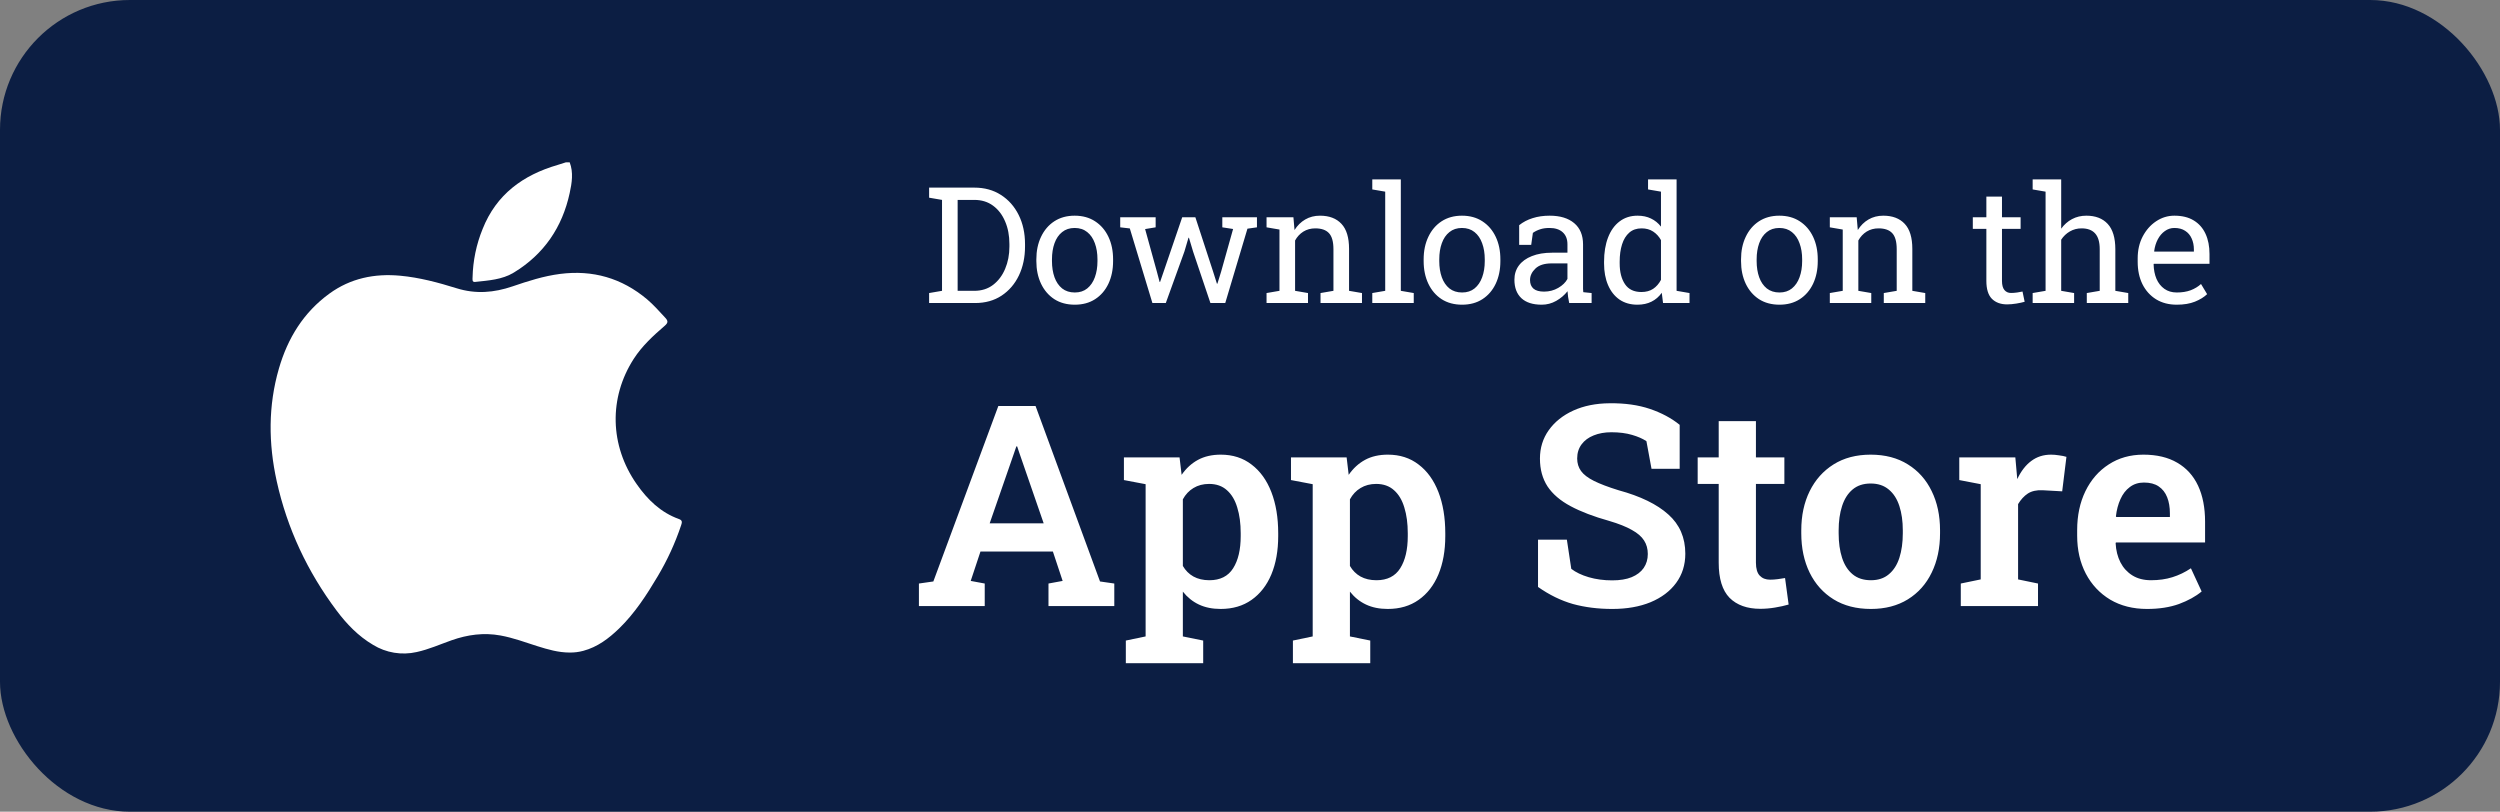<?xml version="1.0" encoding="UTF-8"?> <svg xmlns="http://www.w3.org/2000/svg" width="231" height="75" viewBox="0 0 231 75" fill="none"><rect x="0" y="0" width="231" height="75" fill="#808080" stroke="none"/><rect width="231" height="75" rx="12" fill="#0C1E43"></rect><g clip-path="url(#clip0_657_5)"><path d="M52.64 15C52.999 15.945 52.841 16.902 52.64 17.835C51.955 21.001 50.264 23.487 47.482 25.183C46.392 25.848 45.133 25.915 43.904 26.05C43.601 26.084 43.665 25.811 43.665 25.632C43.699 24.095 44.014 22.578 44.595 21.155C45.864 17.958 48.329 16.173 51.53 15.239C51.784 15.165 52.034 15.08 52.286 15H52.64Z" fill="white"></path><path d="M52.629 60.295C51.597 60.295 50.619 60.01 49.648 59.704C48.523 59.345 47.418 58.934 46.251 58.72C44.697 58.435 43.2 58.643 41.728 59.161C40.658 59.539 39.62 60.005 38.5 60.249C37.12 60.563 35.671 60.323 34.466 59.581C33.106 58.779 32.032 57.661 31.1 56.416C28.413 52.829 26.535 48.84 25.568 44.459C24.801 40.983 24.771 37.494 25.773 34.047C26.585 31.251 28.045 28.866 30.436 27.13C32.39 25.709 34.607 25.257 36.979 25.476C38.765 25.641 40.497 26.108 42.196 26.637C43.963 27.188 45.646 27.045 47.352 26.463C48.787 25.972 50.236 25.506 51.754 25.31C54.77 24.925 57.449 25.693 59.782 27.65C60.396 28.171 60.934 28.781 61.487 29.379C61.752 29.668 61.721 29.84 61.429 30.096C60.365 31.012 59.328 31.964 58.559 33.155C56.24 36.757 56.339 41.166 58.819 44.719C59.823 46.161 61.046 47.356 62.745 47.963C63.066 48.076 63.025 48.27 62.941 48.521C62.39 50.172 61.662 51.759 60.77 53.253C59.745 54.981 58.653 56.666 57.199 58.078C56.242 59.003 55.207 59.785 53.894 60.138C53.481 60.249 53.056 60.301 52.629 60.295Z" fill="white"></path></g><path d="M85.85 28V27.077L87.043 26.872V18.471L85.85 18.266V17.336H87.043H90.024C90.967 17.336 91.787 17.561 92.485 18.01C93.189 18.459 93.735 19.077 94.126 19.863C94.517 20.649 94.712 21.547 94.712 22.558V22.785C94.712 23.771 94.524 24.66 94.148 25.451C93.772 26.237 93.237 26.86 92.544 27.319C91.856 27.773 91.04 28 90.098 28H85.85ZM88.486 26.872H90.024C90.698 26.872 91.277 26.689 91.76 26.323C92.244 25.952 92.615 25.459 92.874 24.843C93.137 24.223 93.269 23.537 93.269 22.785V22.544C93.269 21.767 93.137 21.074 92.874 20.463C92.615 19.848 92.244 19.362 91.76 19.006C91.277 18.649 90.698 18.471 90.024 18.471H88.486V26.872ZM99.311 28.154C98.579 28.154 97.947 27.983 97.415 27.641C96.887 27.294 96.48 26.818 96.191 26.213C95.903 25.602 95.759 24.907 95.759 24.125V23.964C95.759 23.183 95.903 22.49 96.191 21.884C96.48 21.274 96.887 20.795 97.415 20.449C97.947 20.102 98.574 19.929 99.297 19.929C100.029 19.929 100.659 20.102 101.187 20.449C101.719 20.795 102.129 21.271 102.417 21.877C102.705 22.482 102.849 23.178 102.849 23.964V24.125C102.849 24.912 102.705 25.61 102.417 26.22C102.129 26.826 101.721 27.299 101.194 27.641C100.667 27.983 100.039 28.154 99.311 28.154ZM99.311 27.026C99.77 27.026 100.154 26.901 100.461 26.652C100.774 26.398 101.008 26.054 101.165 25.62C101.326 25.18 101.406 24.682 101.406 24.125V23.964C101.406 23.408 101.326 22.912 101.165 22.477C101.008 22.038 100.774 21.694 100.461 21.445C100.149 21.191 99.761 21.064 99.297 21.064C98.838 21.064 98.452 21.191 98.14 21.445C97.827 21.694 97.593 22.038 97.436 22.477C97.28 22.912 97.202 23.408 97.202 23.964V24.125C97.202 24.682 97.28 25.18 97.436 25.62C97.593 26.054 97.827 26.398 98.14 26.652C98.457 26.901 98.848 27.026 99.311 27.026ZM106.482 28L104.395 21.108L103.508 21.005V20.075H106.782V21.005L105.808 21.166L106.899 25.114L107.148 26.052H107.192L107.515 25.114L109.236 20.075H110.452L112.092 25.1L112.444 26.213H112.488L112.832 25.1L113.938 21.159L112.942 21.005V20.075H116.143V21.005L115.264 21.13L113.213 28H111.843L110.239 23.239L109.858 21.965L109.814 21.972L109.441 23.239L107.72 28H106.482ZM117.029 28V27.077L118.223 26.872V21.21L117.029 21.005V20.075H119.512L119.614 21.254C119.878 20.834 120.208 20.51 120.603 20.28C121.003 20.046 121.458 19.929 121.965 19.929C122.82 19.929 123.481 20.18 123.95 20.683C124.419 21.181 124.653 21.953 124.653 22.998V26.872L125.847 27.077V28H122.017V27.077L123.21 26.872V23.027C123.21 22.329 123.071 21.833 122.793 21.54C122.52 21.247 122.1 21.101 121.533 21.101C121.118 21.101 120.75 21.201 120.427 21.401C120.11 21.601 119.856 21.875 119.666 22.221V26.872L120.859 27.077V28H117.029ZM126.799 28V27.077L127.993 26.872V17.709L126.799 17.504V16.574H129.436V26.872L130.63 27.077V28H126.799ZM135.098 28.154C134.365 28.154 133.733 27.983 133.201 27.641C132.673 27.294 132.266 26.818 131.978 26.213C131.689 25.602 131.545 24.907 131.545 24.125V23.964C131.545 23.183 131.689 22.49 131.978 21.884C132.266 21.274 132.673 20.795 133.201 20.449C133.733 20.102 134.36 19.929 135.083 19.929C135.815 19.929 136.445 20.102 136.973 20.449C137.505 20.795 137.915 21.271 138.203 21.877C138.491 22.482 138.635 23.178 138.635 23.964V24.125C138.635 24.912 138.491 25.61 138.203 26.22C137.915 26.826 137.507 27.299 136.98 27.641C136.453 27.983 135.825 28.154 135.098 28.154ZM135.098 27.026C135.557 27.026 135.94 26.901 136.248 26.652C136.56 26.398 136.794 26.054 136.951 25.62C137.112 25.18 137.192 24.682 137.192 24.125V23.964C137.192 23.408 137.112 22.912 136.951 22.477C136.794 22.038 136.56 21.694 136.248 21.445C135.935 21.191 135.547 21.064 135.083 21.064C134.624 21.064 134.238 21.191 133.926 21.445C133.613 21.694 133.379 22.038 133.223 22.477C133.066 22.912 132.988 23.408 132.988 23.964V24.125C132.988 24.682 133.066 25.18 133.223 25.62C133.379 26.054 133.613 26.398 133.926 26.652C134.243 26.901 134.634 27.026 135.098 27.026ZM142.458 28.154C141.633 28.154 141.006 27.954 140.576 27.553C140.146 27.148 139.932 26.579 139.932 25.847C139.932 25.344 140.068 24.907 140.342 24.536C140.62 24.16 141.021 23.869 141.543 23.664C142.065 23.454 142.69 23.349 143.418 23.349H144.832V22.573C144.832 22.094 144.685 21.723 144.392 21.459C144.104 21.196 143.696 21.064 143.169 21.064C142.837 21.064 142.549 21.105 142.305 21.189C142.061 21.267 141.838 21.377 141.638 21.518L141.484 22.624H140.371V20.808C140.728 20.52 141.143 20.302 141.616 20.156C142.09 20.004 142.615 19.929 143.191 19.929C144.153 19.929 144.907 20.158 145.454 20.617C146.001 21.076 146.274 21.733 146.274 22.587V26.403C146.274 26.506 146.274 26.606 146.274 26.704C146.279 26.801 146.287 26.899 146.296 26.997L147.065 27.077V28H144.993C144.949 27.785 144.915 27.592 144.89 27.421C144.866 27.25 144.849 27.08 144.839 26.909C144.561 27.265 144.211 27.563 143.792 27.802C143.376 28.037 142.932 28.154 142.458 28.154ZM142.671 26.945C143.149 26.945 143.586 26.831 143.982 26.601C144.377 26.372 144.661 26.096 144.832 25.773V24.338H143.367C142.703 24.338 142.205 24.497 141.873 24.814C141.541 25.131 141.375 25.485 141.375 25.876C141.375 26.223 141.482 26.489 141.697 26.674C141.912 26.855 142.236 26.945 142.671 26.945ZM151.299 28.154C150.654 28.154 150.1 27.995 149.636 27.678C149.177 27.355 148.826 26.909 148.582 26.337C148.337 25.766 148.215 25.1 148.215 24.338V24.184C148.215 23.334 148.337 22.59 148.582 21.95C148.826 21.311 149.18 20.815 149.644 20.463C150.107 20.107 150.664 19.929 151.313 19.929C151.782 19.929 152.195 20.017 152.551 20.192C152.913 20.363 153.22 20.612 153.474 20.939V17.709L152.28 17.504V16.574H153.474H154.917V26.872L156.111 27.077V28H153.665L153.547 27.055C153.289 27.416 152.971 27.69 152.595 27.875C152.224 28.061 151.792 28.154 151.299 28.154ZM151.665 26.982C152.095 26.982 152.456 26.884 152.749 26.689C153.042 26.494 153.284 26.218 153.474 25.861V22.185C153.289 21.852 153.047 21.589 152.749 21.394C152.451 21.198 152.095 21.101 151.68 21.101C151.221 21.101 150.842 21.232 150.544 21.496C150.247 21.755 150.024 22.116 149.878 22.58C149.731 23.039 149.658 23.574 149.658 24.184V24.338C149.658 25.134 149.822 25.773 150.149 26.257C150.476 26.74 150.981 26.982 151.665 26.982ZM164.424 28.154C163.691 28.154 163.059 27.983 162.527 27.641C162 27.294 161.592 26.818 161.304 26.213C161.016 25.602 160.872 24.907 160.872 24.125V23.964C160.872 23.183 161.016 22.49 161.304 21.884C161.592 21.274 162 20.795 162.527 20.449C163.059 20.102 163.687 19.929 164.409 19.929C165.142 19.929 165.771 20.102 166.299 20.449C166.831 20.795 167.241 21.271 167.529 21.877C167.817 22.482 167.961 23.178 167.961 23.964V24.125C167.961 24.912 167.817 25.61 167.529 26.22C167.241 26.826 166.833 27.299 166.306 27.641C165.779 27.983 165.151 28.154 164.424 28.154ZM164.424 27.026C164.883 27.026 165.266 26.901 165.574 26.652C165.886 26.398 166.121 26.054 166.277 25.62C166.438 25.18 166.519 24.682 166.519 24.125V23.964C166.519 23.408 166.438 22.912 166.277 22.477C166.121 22.038 165.886 21.694 165.574 21.445C165.261 21.191 164.873 21.064 164.409 21.064C163.95 21.064 163.564 21.191 163.252 21.445C162.939 21.694 162.705 22.038 162.549 22.477C162.393 22.912 162.314 23.408 162.314 23.964V24.125C162.314 24.682 162.393 25.18 162.549 25.62C162.705 26.054 162.939 26.398 163.252 26.652C163.569 26.901 163.96 27.026 164.424 27.026ZM169.075 28V27.077L170.269 26.872V21.21L169.075 21.005V20.075H171.558L171.66 21.254C171.924 20.834 172.253 20.51 172.649 20.28C173.049 20.046 173.503 19.929 174.011 19.929C174.866 19.929 175.527 20.18 175.996 20.683C176.465 21.181 176.699 21.953 176.699 22.998V26.872L177.893 27.077V28H174.062V27.077L175.256 26.872V23.027C175.256 22.329 175.117 21.833 174.839 21.54C174.565 21.247 174.146 21.101 173.579 21.101C173.164 21.101 172.795 21.201 172.473 21.401C172.156 21.601 171.902 21.875 171.711 22.221V26.872L172.905 27.077V28H169.075ZM185.452 28.125C184.866 28.125 184.399 27.954 184.053 27.612C183.711 27.265 183.54 26.713 183.54 25.956V21.145H182.288V20.075H183.54V18.164H184.983V20.075H186.704V21.145H184.983V25.956C184.983 26.337 185.059 26.618 185.21 26.799C185.361 26.98 185.564 27.07 185.818 27.07C185.989 27.07 186.179 27.055 186.389 27.026C186.599 26.992 186.763 26.962 186.88 26.938L187.078 27.883C186.868 27.946 186.609 28.002 186.301 28.051C185.999 28.1 185.715 28.125 185.452 28.125ZM187.817 28V27.077L189.011 26.872V17.709L187.817 17.504V16.574H190.454V21.13C190.728 20.749 191.062 20.454 191.458 20.244C191.853 20.034 192.292 19.929 192.776 19.929C193.625 19.929 194.285 20.183 194.753 20.69C195.222 21.198 195.457 21.98 195.457 23.034V26.872L196.65 27.077V28H192.82V27.077L194.014 26.872V23.02C194.014 22.365 193.872 21.882 193.589 21.569C193.311 21.257 192.893 21.101 192.336 21.101C191.941 21.101 191.58 21.196 191.252 21.386C190.93 21.572 190.664 21.826 190.454 22.148V26.872L191.648 27.077V28H187.817ZM201.133 28.154C200.4 28.154 199.763 27.988 199.221 27.656C198.679 27.319 198.259 26.852 197.961 26.257C197.668 25.661 197.522 24.973 197.522 24.191V23.869C197.522 23.117 197.676 22.446 197.983 21.855C198.296 21.259 198.708 20.791 199.221 20.449C199.739 20.102 200.303 19.929 200.913 19.929C201.626 19.929 202.222 20.075 202.7 20.368C203.184 20.661 203.547 21.074 203.792 21.606C204.036 22.133 204.158 22.756 204.158 23.474V24.375H199.016L198.994 24.411C199.004 24.919 199.092 25.371 199.258 25.766C199.429 26.157 199.673 26.464 199.99 26.689C200.308 26.914 200.688 27.026 201.133 27.026C201.621 27.026 202.048 26.957 202.415 26.821C202.786 26.679 203.105 26.486 203.374 26.242L203.938 27.18C203.655 27.453 203.279 27.685 202.81 27.875C202.346 28.061 201.787 28.154 201.133 28.154ZM199.06 23.247H202.715V23.056C202.715 22.675 202.646 22.336 202.51 22.038C202.378 21.735 202.178 21.498 201.909 21.328C201.646 21.152 201.313 21.064 200.913 21.064C200.591 21.064 200.298 21.159 200.034 21.35C199.771 21.535 199.553 21.789 199.382 22.111C199.211 22.434 199.099 22.8 199.045 23.21L199.06 23.247Z" fill="white"></path><path d="M84.908 56V53.918L86.241 53.727L92.246 37.516H95.686L101.641 53.727L102.961 53.918V56H96.88V53.918L98.188 53.677L97.286 50.96H90.596L89.694 53.677L90.989 53.918V56H84.908ZM91.446 48.357H96.436L94.163 41.781L93.985 41.248H93.909L93.719 41.807L91.446 48.357ZM104.027 61.281V59.187L105.855 58.806V44.739L103.85 44.358V42.264H108.991L109.182 43.876C109.596 43.275 110.1 42.814 110.692 42.492C111.285 42.171 111.987 42.01 112.8 42.01C113.909 42.01 114.856 42.315 115.644 42.924C116.439 43.525 117.049 44.371 117.472 45.463C117.895 46.555 118.106 47.824 118.106 49.272V49.538C118.106 50.884 117.895 52.065 117.472 53.08C117.049 54.087 116.439 54.87 115.644 55.429C114.856 55.987 113.904 56.267 112.787 56.267C112.025 56.267 111.357 56.131 110.781 55.86C110.206 55.59 109.711 55.192 109.296 54.667V58.806L111.175 59.187V61.281H104.027ZM111.746 53.613C112.745 53.613 113.477 53.245 113.942 52.509C114.408 51.773 114.641 50.782 114.641 49.538V49.272C114.641 48.366 114.535 47.575 114.323 46.898C114.12 46.212 113.803 45.679 113.371 45.298C112.939 44.908 112.389 44.714 111.721 44.714C111.171 44.714 110.688 44.841 110.273 45.095C109.867 45.34 109.541 45.687 109.296 46.136V52.293C109.541 52.716 109.867 53.042 110.273 53.27C110.688 53.499 111.179 53.613 111.746 53.613ZM119.465 61.281V59.187L121.293 58.806V44.739L119.287 44.358V42.264H124.429L124.619 43.876C125.034 43.275 125.537 42.814 126.13 42.492C126.722 42.171 127.425 42.01 128.237 42.01C129.346 42.01 130.294 42.315 131.081 42.924C131.877 43.525 132.486 44.371 132.909 45.463C133.332 46.555 133.544 47.824 133.544 49.272V49.538C133.544 50.884 133.332 52.065 132.909 53.08C132.486 54.087 131.877 54.87 131.081 55.429C130.294 55.987 129.342 56.267 128.225 56.267C127.463 56.267 126.794 56.131 126.219 55.86C125.643 55.59 125.148 55.192 124.733 54.667V58.806L126.612 59.187V61.281H119.465ZM127.184 53.613C128.182 53.613 128.914 53.245 129.38 52.509C129.845 51.773 130.078 50.782 130.078 49.538V49.272C130.078 48.366 129.972 47.575 129.761 46.898C129.558 46.212 129.24 45.679 128.809 45.298C128.377 44.908 127.827 44.714 127.158 44.714C126.608 44.714 126.126 44.841 125.711 45.095C125.305 45.34 124.979 45.687 124.733 46.136V52.293C124.979 52.716 125.305 53.042 125.711 53.27C126.126 53.499 126.617 53.613 127.184 53.613ZM148.969 56.267C147.657 56.267 146.447 56.114 145.338 55.81C144.238 55.496 143.163 54.972 142.113 54.235V49.868H144.779L145.186 52.56C145.6 52.881 146.138 53.139 146.798 53.334C147.466 53.529 148.19 53.626 148.969 53.626C149.68 53.626 150.276 53.529 150.759 53.334C151.25 53.131 151.622 52.847 151.876 52.483C152.13 52.111 152.257 51.679 152.257 51.188C152.257 50.715 152.143 50.3 151.914 49.944C151.686 49.58 151.309 49.255 150.784 48.967C150.268 48.671 149.565 48.391 148.677 48.129C147.255 47.731 146.07 47.278 145.122 46.77C144.174 46.263 143.463 45.653 142.989 44.942C142.524 44.223 142.291 43.368 142.291 42.378C142.291 41.388 142.562 40.512 143.104 39.75C143.654 38.98 144.411 38.375 145.376 37.935C146.349 37.495 147.466 37.27 148.728 37.262C150.132 37.245 151.372 37.418 152.447 37.782C153.522 38.146 154.44 38.637 155.202 39.255V43.317H152.6L152.13 40.766C151.791 40.537 151.347 40.342 150.797 40.182C150.247 40.021 149.612 39.94 148.893 39.94C148.275 39.94 147.729 40.038 147.255 40.232C146.781 40.419 146.409 40.694 146.138 41.058C145.867 41.422 145.731 41.857 145.731 42.365C145.731 42.805 145.85 43.19 146.087 43.52C146.324 43.851 146.722 44.155 147.28 44.435C147.839 44.714 148.596 45.002 149.553 45.298C151.576 45.848 153.107 46.593 154.148 47.532C155.198 48.463 155.723 49.673 155.723 51.163C155.723 52.196 155.439 53.097 154.872 53.867C154.313 54.629 153.526 55.221 152.511 55.645C151.504 56.059 150.323 56.267 148.969 56.267ZM162.654 56.254C161.436 56.254 160.488 55.915 159.811 55.238C159.142 54.553 158.808 53.469 158.808 51.988V44.714H156.865V42.264H158.808V38.912H162.248V42.264H164.876V44.714H162.248V51.988C162.248 52.547 162.367 52.949 162.604 53.194C162.84 53.44 163.158 53.562 163.556 53.562C163.776 53.562 164.017 53.546 164.279 53.512C164.542 53.478 164.762 53.444 164.939 53.41L165.27 55.86C164.889 55.97 164.465 56.063 164 56.14C163.543 56.216 163.094 56.254 162.654 56.254ZM172.874 56.267C171.528 56.267 170.377 55.97 169.421 55.378C168.465 54.785 167.728 53.965 167.212 52.915C166.696 51.857 166.438 50.643 166.438 49.272V49.005C166.438 47.642 166.696 46.436 167.212 45.387C167.728 44.337 168.465 43.512 169.421 42.911C170.377 42.31 171.52 42.01 172.849 42.01C174.186 42.01 175.333 42.31 176.289 42.911C177.245 43.504 177.978 44.325 178.485 45.374C179.002 46.423 179.26 47.634 179.26 49.005V49.272C179.26 50.643 179.002 51.857 178.485 52.915C177.978 53.965 177.245 54.785 176.289 55.378C175.333 55.97 174.194 56.267 172.874 56.267ZM172.874 53.613C173.543 53.613 174.093 53.431 174.524 53.067C174.965 52.703 175.29 52.196 175.502 51.544C175.714 50.884 175.819 50.126 175.819 49.272V49.005C175.819 48.158 175.714 47.41 175.502 46.758C175.29 46.106 174.965 45.598 174.524 45.234C174.084 44.862 173.526 44.676 172.849 44.676C172.172 44.676 171.613 44.862 171.173 45.234C170.741 45.598 170.42 46.106 170.208 46.758C169.996 47.41 169.891 48.158 169.891 49.005V49.272C169.891 50.135 169.996 50.892 170.208 51.544C170.42 52.196 170.745 52.703 171.186 53.067C171.626 53.431 172.188 53.613 172.874 53.613ZM181.177 56V53.918L183.018 53.537V44.739L181.037 44.358V42.264H186.217L186.369 43.977L186.395 44.27C186.742 43.533 187.173 42.975 187.689 42.594C188.206 42.204 188.815 42.01 189.518 42.01C189.746 42.01 189.992 42.031 190.254 42.073C190.525 42.107 190.753 42.154 190.939 42.213L190.546 45.399L188.73 45.298C188.18 45.273 187.728 45.374 187.372 45.602C187.025 45.831 186.725 46.157 186.471 46.58V53.537L188.312 53.918V56H181.177ZM198.392 56.267C197.088 56.267 195.95 55.979 194.977 55.403C194.012 54.819 193.263 54.02 192.729 53.004C192.196 51.98 191.93 50.812 191.93 49.5V48.98C191.93 47.634 192.184 46.436 192.691 45.387C193.208 44.329 193.927 43.504 194.85 42.911C195.772 42.31 196.839 42.01 198.049 42.01C199.293 42.01 200.338 42.259 201.185 42.759C202.031 43.25 202.67 43.956 203.102 44.879C203.533 45.801 203.749 46.91 203.749 48.205V50.122H195.51L195.484 50.198C195.518 50.858 195.666 51.447 195.929 51.963C196.191 52.471 196.559 52.873 197.033 53.169C197.507 53.465 198.083 53.613 198.76 53.613C199.479 53.613 200.135 53.52 200.728 53.334C201.328 53.148 201.9 52.873 202.441 52.509L203.432 54.654C202.882 55.111 202.183 55.496 201.337 55.81C200.491 56.114 199.509 56.267 198.392 56.267ZM195.548 47.773H200.499V47.443C200.499 46.868 200.414 46.368 200.245 45.945C200.076 45.514 199.813 45.179 199.458 44.942C199.111 44.705 198.658 44.587 198.1 44.587C197.592 44.587 197.156 44.727 196.792 45.006C196.428 45.277 196.14 45.649 195.929 46.123C195.717 46.589 195.577 47.117 195.51 47.71L195.548 47.773Z" fill="white"></path><defs><clipPath id="clip0_657_5"><rect width="38" height="45.384" fill="white" transform="translate(25 15)"></rect></clipPath></defs></svg> 